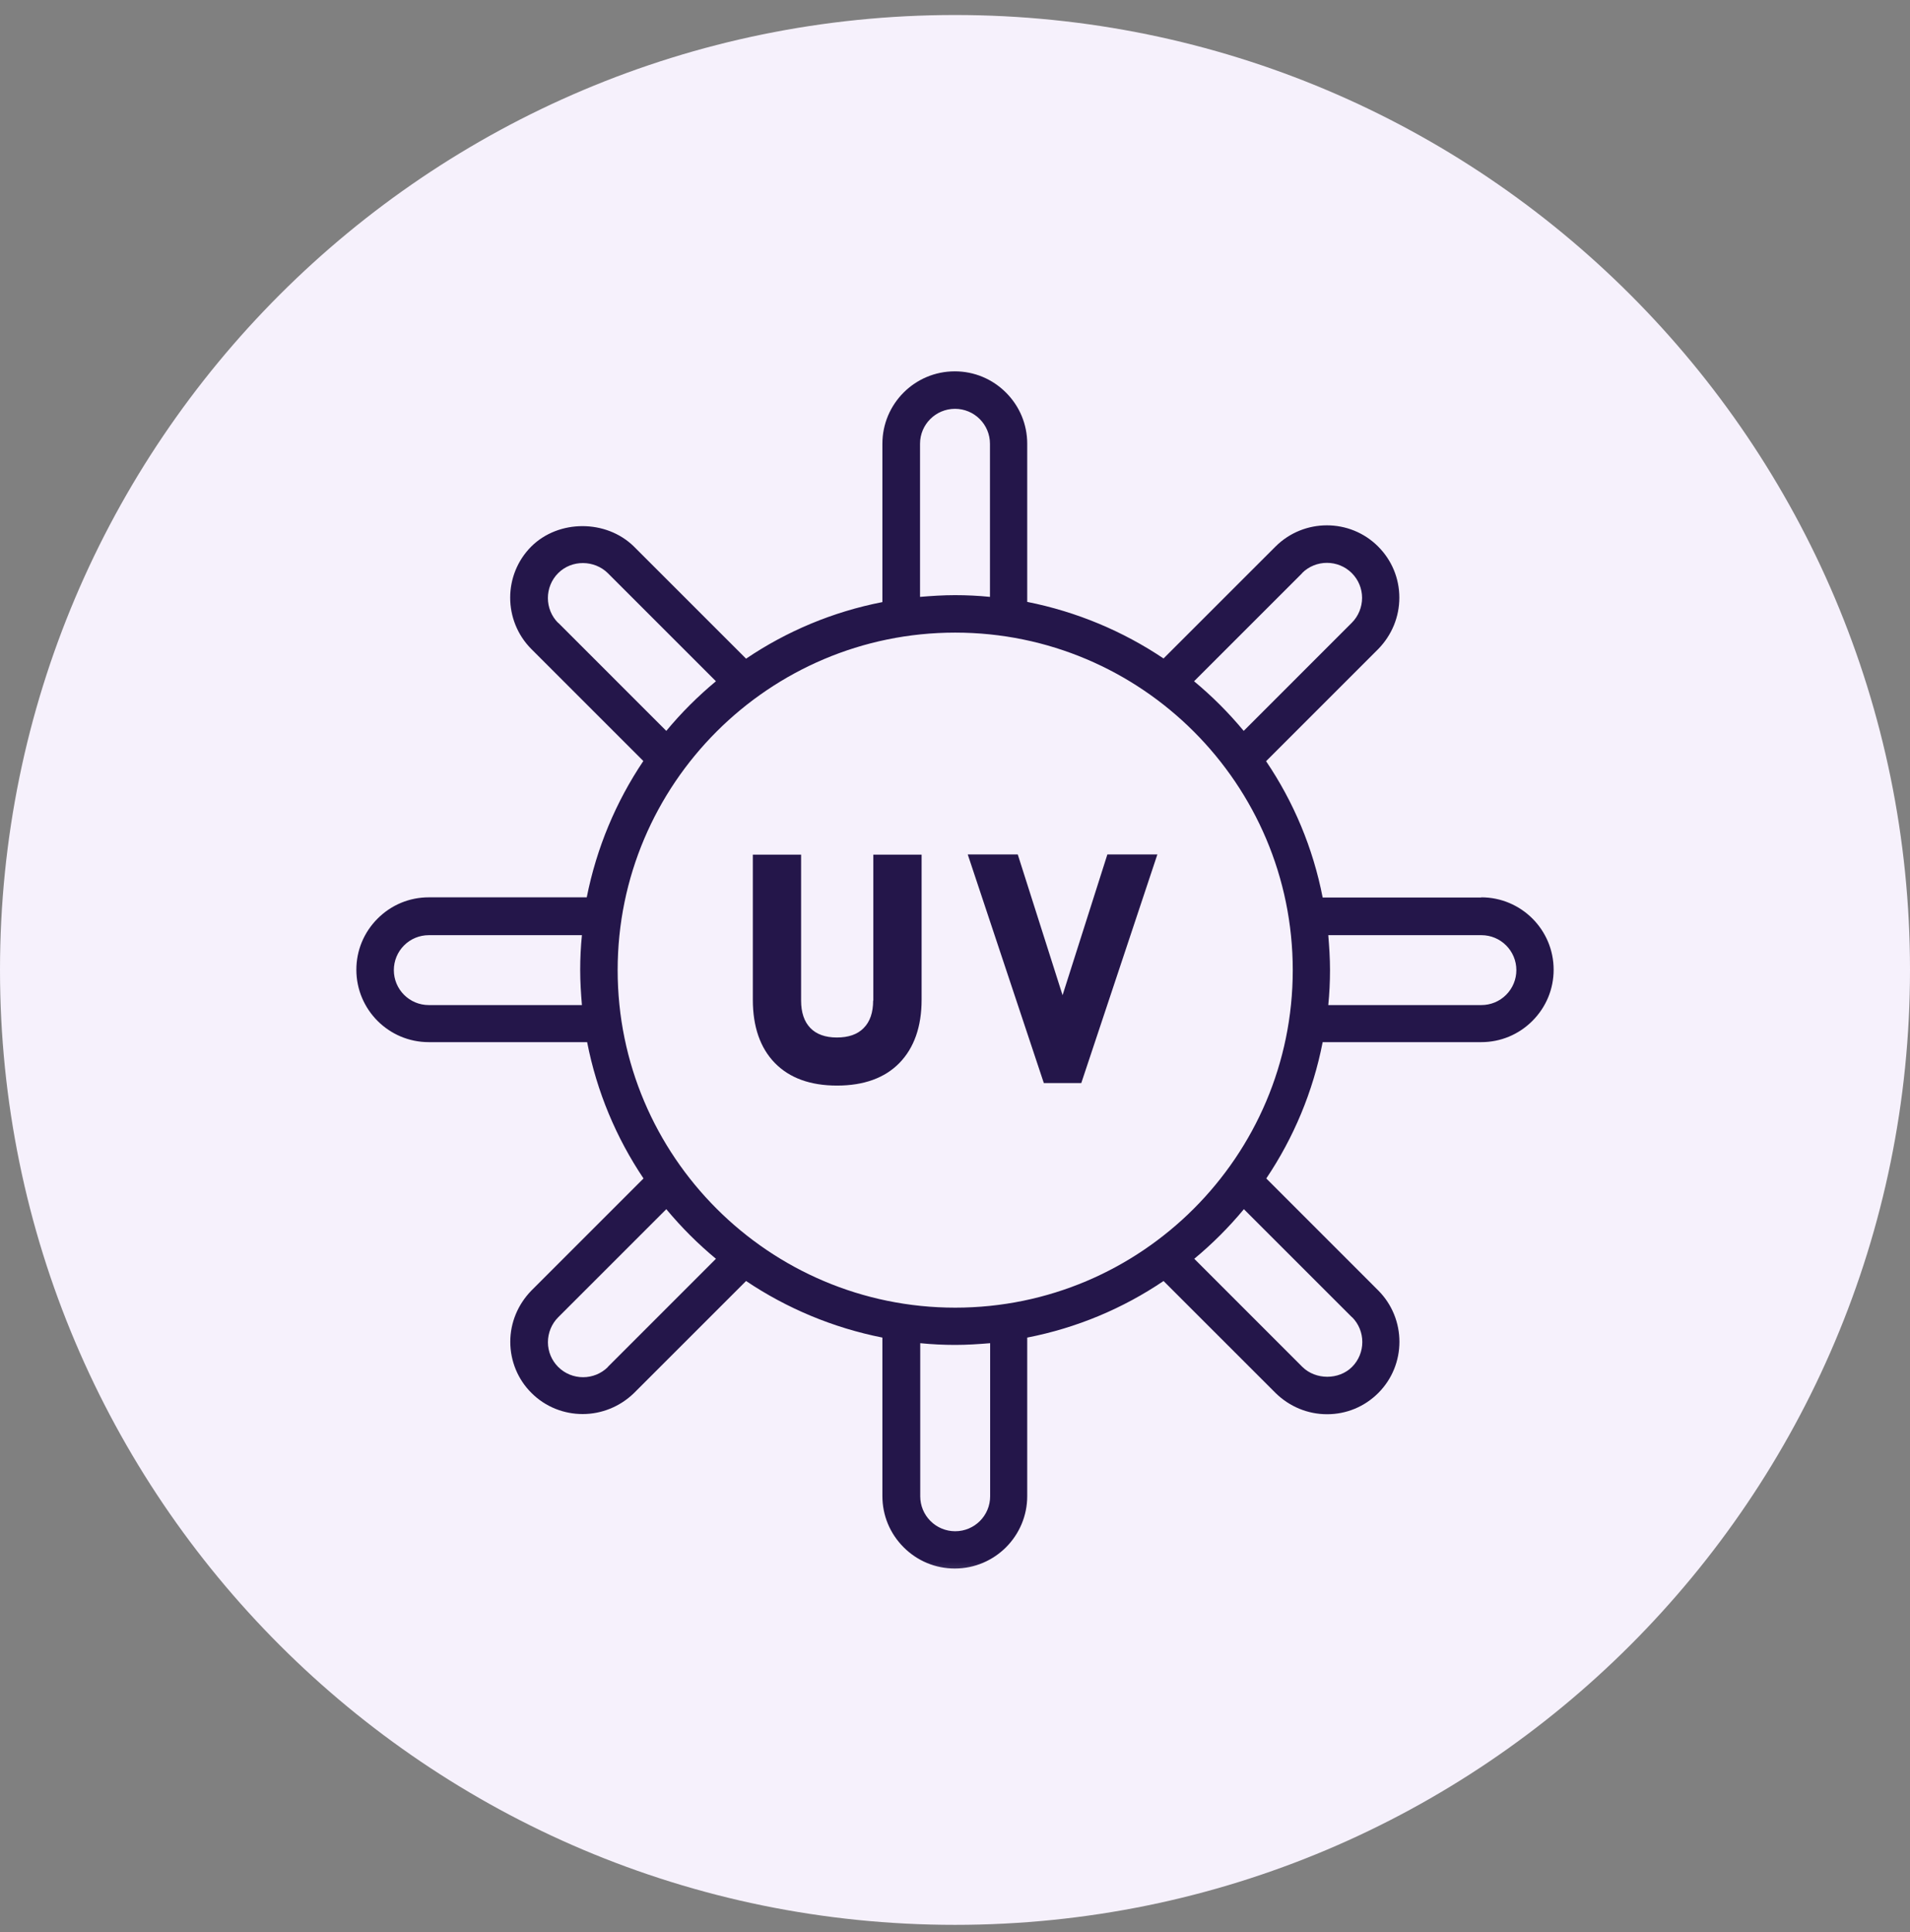 <svg width="85" height="86" viewBox="0 0 85 86" fill="none" xmlns="http://www.w3.org/2000/svg">
<rect x="0" y="0" width="85" height="86" fill="#808080" stroke="none"/>
<path d="M0 43.168C0 19.696 19.028 0.668 42.5 0.668C65.972 0.668 85 19.696 85 43.168C85 66.64 65.972 85.668 42.5 85.668C19.028 85.668 0 66.64 0 43.168Z" fill="#F6F1FC"/>
<g clip-path="url(#clip0_3666_9391)">
<mask id="mask0_3666_9391" style="mask-type:luminance" maskUnits="userSpaceOnUse" x="15" y="15" width="55" height="56">
<path d="M70 15.668H15V70.668H70V15.668Z" fill="white"/>
</mask>
<g mask="url(#mask0_3666_9391)">
<path d="M65.918 39.945H58.862C58.433 37.737 57.565 35.683 56.344 33.878L61.337 28.885C61.939 28.266 62.274 27.459 62.274 26.599C62.274 25.74 61.939 24.932 61.329 24.322C60.074 23.067 58.029 23.067 56.766 24.322L51.781 29.306C49.977 28.095 47.923 27.227 45.714 26.788V19.75C45.714 18.891 45.379 18.083 44.769 17.473C44.159 16.863 43.351 16.527 42.491 16.527C40.712 16.527 39.269 17.971 39.269 19.75V26.797C37.06 27.227 35.006 28.095 33.202 29.315L28.209 24.322C26.971 23.11 24.857 23.119 23.645 24.322C22.391 25.577 22.391 27.622 23.645 28.885L28.63 33.87C27.418 35.674 26.55 37.728 26.112 39.937H19.082C18.223 39.937 17.415 40.272 16.805 40.882C16.195 41.492 15.859 42.3 15.859 43.159C15.859 44.938 17.303 46.382 19.082 46.382H26.129C26.559 48.591 27.427 50.645 28.638 52.449L23.645 57.442C23.044 58.061 22.709 58.869 22.709 59.719C22.709 60.57 23.044 61.395 23.654 61.997C24.281 62.624 25.106 62.934 25.931 62.934C26.756 62.934 27.581 62.616 28.217 61.997L33.202 57.013C35.006 58.224 37.06 59.092 39.269 59.531V66.586C39.269 67.445 39.604 68.253 40.214 68.863C40.824 69.474 41.632 69.809 42.491 69.809C44.27 69.809 45.714 68.365 45.714 66.586V59.531C47.923 59.101 49.977 58.233 51.781 57.013L56.774 62.005C57.393 62.607 58.201 62.942 59.06 62.942C59.919 62.942 60.727 62.607 61.337 61.997C62.592 60.742 62.592 58.697 61.337 57.434L56.353 52.449C57.565 50.645 58.433 48.591 58.862 46.382H65.918C66.777 46.382 67.585 46.047 68.195 45.437C68.805 44.827 69.141 44.019 69.141 43.159C69.141 41.38 67.697 39.937 65.918 39.937V39.945ZM57.943 25.508C58.553 24.898 59.55 24.898 60.16 25.508C60.452 25.8 60.616 26.195 60.616 26.608C60.616 27.02 60.452 27.424 60.16 27.716L55.348 32.529C54.677 31.721 53.938 30.982 53.139 30.32L57.952 25.508H57.943ZM40.944 19.75C40.944 18.891 41.641 18.195 42.5 18.195C42.913 18.195 43.308 18.358 43.6 18.65C43.892 18.942 44.056 19.337 44.056 19.75V26.565C43.54 26.513 43.024 26.488 42.5 26.488C41.976 26.488 41.46 26.522 40.944 26.565V19.75ZM24.84 27.725C24.23 27.115 24.23 26.118 24.84 25.508C25.45 24.898 26.456 24.923 27.049 25.508L31.861 30.32C31.053 30.991 30.314 31.73 29.652 32.529L24.84 27.716V27.725ZM19.082 44.732C18.223 44.732 17.527 44.036 17.527 43.177C17.527 42.764 17.69 42.369 17.982 42.077C18.274 41.784 18.669 41.621 19.082 41.621H25.897C25.845 42.137 25.82 42.652 25.82 43.177C25.82 43.701 25.854 44.216 25.897 44.732H19.082ZM27.057 60.837C26.447 61.447 25.45 61.447 24.84 60.837C24.548 60.544 24.384 60.149 24.384 59.737C24.384 59.324 24.548 58.92 24.84 58.628L29.652 53.816C30.323 54.623 31.062 55.362 31.861 56.024L27.049 60.837H27.057ZM44.064 66.594C44.064 67.454 43.368 68.15 42.509 68.15C42.096 68.15 41.701 67.987 41.409 67.695C41.116 67.402 40.953 67.007 40.953 66.594V59.78C41.469 59.831 41.984 59.857 42.509 59.857C43.033 59.857 43.548 59.823 44.064 59.78V66.594ZM60.169 58.62C60.779 59.23 60.779 60.227 60.169 60.837C59.584 61.421 58.553 61.421 57.96 60.837L53.148 56.024C53.956 55.354 54.694 54.615 55.356 53.816L60.169 58.628V58.62ZM42.509 58.199C34.224 58.199 27.487 51.461 27.487 43.177C27.487 34.892 34.224 28.155 42.509 28.155C50.793 28.155 57.531 34.892 57.531 43.177C57.531 51.461 50.793 58.199 42.509 58.199ZM67.026 44.277C66.734 44.569 66.339 44.732 65.927 44.732H59.112C59.163 44.216 59.189 43.701 59.189 43.177C59.189 42.652 59.155 42.137 59.112 41.621H65.927C66.786 41.621 67.482 42.317 67.482 43.177C67.482 43.589 67.319 43.984 67.026 44.277Z" fill="#24164A"/>
<path d="M38.857 44.534C38.857 45.058 38.719 45.471 38.436 45.754C38.161 46.038 37.757 46.175 37.241 46.175C36.726 46.175 36.33 46.029 36.064 45.754C35.789 45.471 35.651 45.058 35.651 44.534V38.037H33.503V44.491C33.503 45.694 33.83 46.639 34.483 47.31C35.136 47.98 36.064 48.315 37.25 48.315C38.436 48.315 39.372 47.98 40.026 47.31C40.679 46.639 41.014 45.694 41.014 44.491V38.037H38.865V44.534H38.857Z" fill="#24164A"/>
<path d="M49.281 38.028L47.287 44.293L45.293 38.028H43.067L46.453 48.203H48.12L51.506 38.028H49.281Z" fill="#24164A"/>
</g>
</g>
<defs>
<clipPath id="clip0_3666_9391">
<rect width="55" height="55" fill="white" transform="translate(15 15.668)"/>
</clipPath>
</defs>
</svg>
